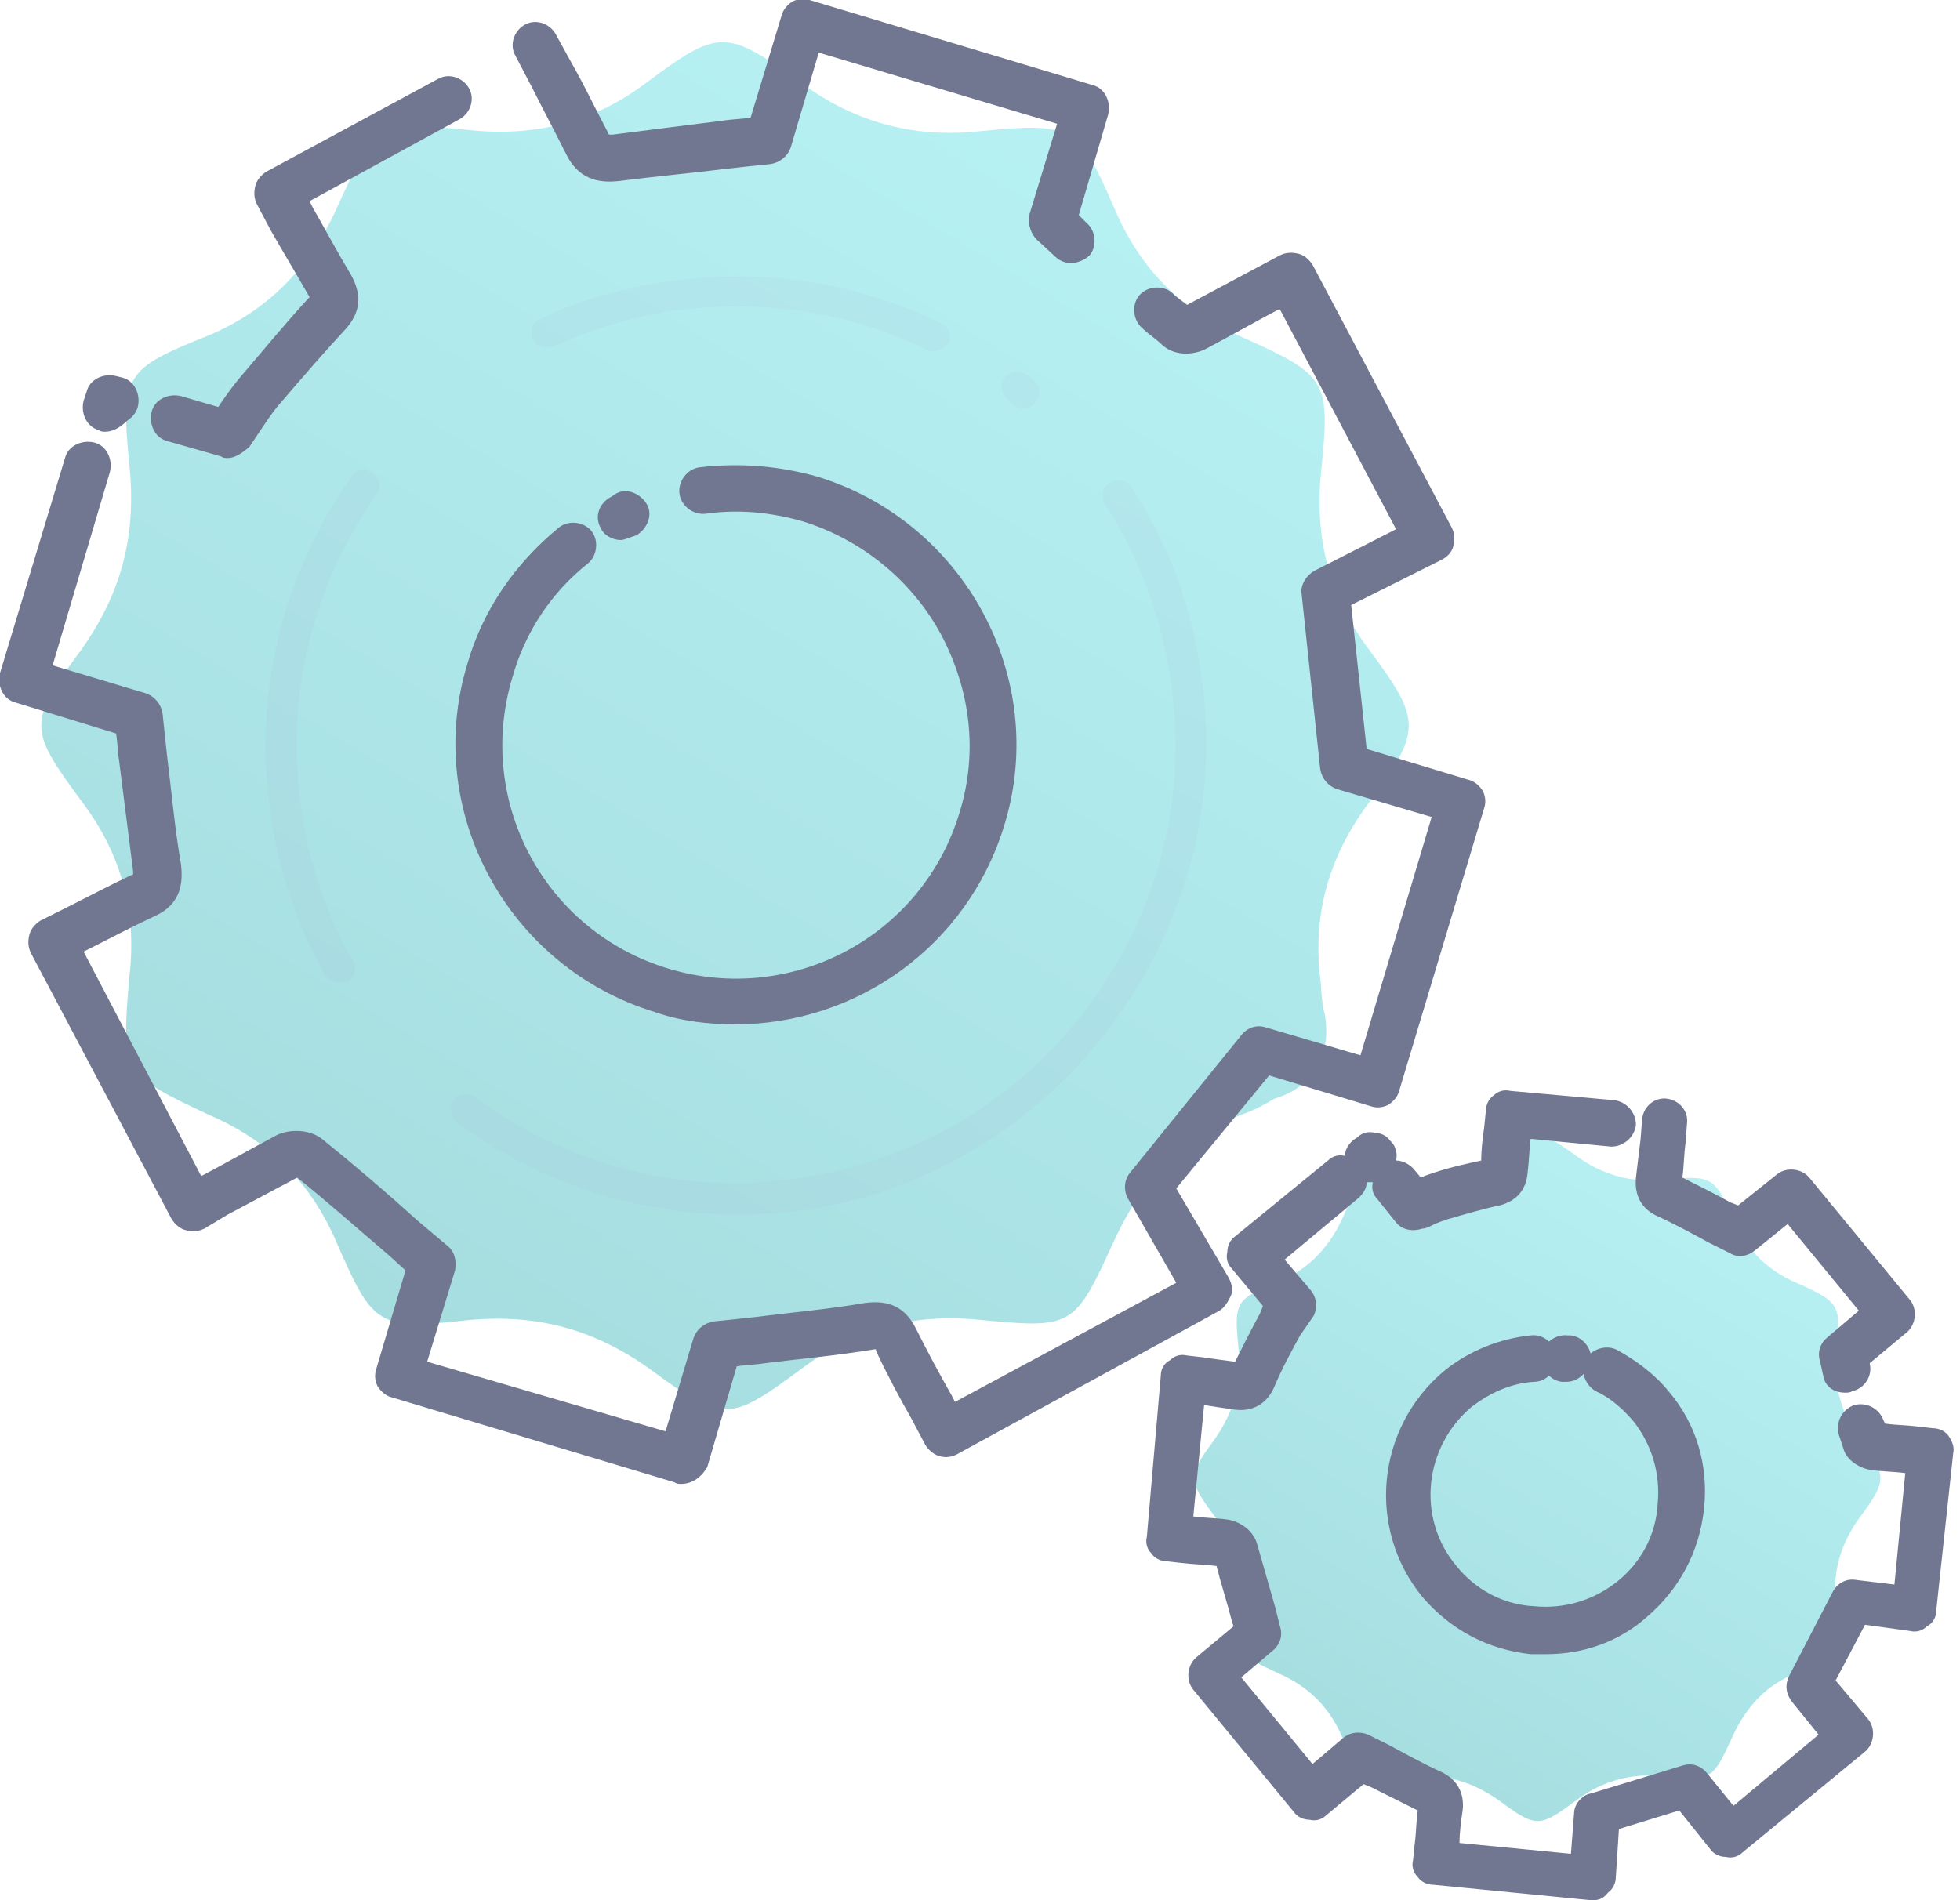 <svg width="66" height="64" viewBox="0 0 66 64" fill="none" xmlns="http://www.w3.org/2000/svg">
<g clip-path="url(#clip0)">
<path opacity="0.5" d="M42.907 37.008C42.528 37.227 42.224 37.402 41.801 37.545C39.807 38.291 38.446 39.786 37.544 41.726C36.16 44.755 36.16 44.755 32.844 44.44C30.714 44.251 28.782 44.757 27.019 46.08C24.541 47.916 24.346 47.927 21.88 46.107C19.992 44.764 18.077 44.248 15.775 44.462C12.735 44.798 12.571 44.69 11.338 41.854C10.468 39.822 9.048 38.412 7.033 37.548C4.124 36.186 4.08 36.11 4.355 32.91C4.614 30.733 4.104 28.798 2.779 27.029C0.939 24.543 0.927 24.347 2.739 21.882C4.075 19.996 4.586 18.079 4.367 15.773C4.055 12.608 4.163 12.444 7.036 11.292C8.987 10.47 10.391 9.051 11.293 7.111C12.677 4.082 12.677 4.082 15.993 4.398C18.123 4.587 20.055 4.08 21.742 2.801C24.22 0.965 24.416 0.954 27.001 2.806C28.769 4.117 30.804 4.665 32.986 4.419C36.146 4.115 36.31 4.223 37.543 7.059C38.413 9.091 39.833 10.501 41.848 11.365C44.713 12.651 44.801 12.803 44.482 15.927C44.267 18.18 44.777 20.115 46.102 21.884C47.898 24.294 47.878 24.61 46.066 27.075C44.762 28.841 44.175 30.802 44.471 33.064C44.495 33.456 44.519 33.847 44.618 34.195C44.81 35.403 44.371 36.568 42.907 37.008Z" fill="url(#paint0_linear)"/>
<path opacity="0.5" d="M61.047 56.086C60.856 56.196 60.704 56.284 60.492 56.356C59.491 56.73 58.808 57.48 58.355 58.454C57.661 59.974 57.661 59.974 55.996 59.816C54.927 59.721 53.958 59.975 53.073 60.639C51.83 61.56 51.731 61.566 50.494 60.653C49.547 59.979 48.586 59.72 47.43 59.827C45.904 59.996 45.822 59.941 45.203 58.518C44.767 57.498 44.054 56.791 43.043 56.357C41.583 55.674 41.561 55.636 41.699 54.03C41.829 52.937 41.573 51.966 40.908 51.078C39.984 49.831 39.978 49.732 40.888 48.495C41.558 47.548 41.815 46.586 41.705 45.429C41.548 43.84 41.602 43.758 43.044 43.18C44.023 42.768 44.728 42.056 45.181 41.082C45.875 39.562 45.875 39.562 47.539 39.72C48.609 39.815 49.578 39.561 50.425 38.919C51.668 37.998 51.767 37.992 53.064 38.921C53.951 39.579 54.972 39.855 56.068 39.731C57.654 39.578 57.736 39.633 58.355 41.056C58.791 42.076 59.504 42.783 60.515 43.217C61.953 43.862 61.997 43.938 61.837 45.506C61.729 46.637 61.985 47.608 62.65 48.496C63.551 49.706 63.541 49.864 62.632 51.101C61.977 51.988 61.683 52.972 61.831 54.107C61.843 54.303 61.855 54.5 61.906 54.675C62.002 55.28 61.781 55.865 61.047 56.086Z" fill="url(#paint1_linear)"/>
<path d="M22.932 49.98C22.88 49.98 22.775 49.98 22.723 49.928L13.186 47.062C12.977 47.01 12.821 46.853 12.717 46.697C12.613 46.489 12.613 46.28 12.665 46.124L13.655 42.788L13.082 42.267C12.039 41.381 11.049 40.495 10.007 39.661C9.225 40.078 8.443 40.495 7.661 40.912L6.88 41.381C6.671 41.485 6.463 41.485 6.254 41.433C6.046 41.381 5.889 41.225 5.785 41.069L1.043 32.104C0.938 31.896 0.938 31.687 0.99 31.479C1.043 31.27 1.199 31.114 1.355 31.01L2.189 30.593C2.919 30.228 3.701 29.811 4.482 29.446C4.482 29.446 4.482 29.394 4.482 29.342C4.326 28.091 4.17 26.893 4.013 25.642C3.961 25.329 3.961 25.016 3.909 24.704L0.521 23.661C0.104 23.557 -0.104 23.088 0 22.671L2.189 15.427C2.293 15.01 2.762 14.801 3.179 14.906C3.596 15.01 3.805 15.479 3.701 15.896L1.772 22.41L4.899 23.349C5.212 23.453 5.42 23.713 5.473 24.026C5.525 24.495 5.577 25.016 5.629 25.485C5.785 26.736 5.889 27.935 6.098 29.134C6.15 29.655 6.15 30.436 5.212 30.854C4.43 31.218 3.648 31.635 2.919 32L2.815 32.052L6.775 39.609L6.88 39.557C7.661 39.14 8.495 38.671 9.277 38.254C9.642 38.046 10.371 37.993 10.841 38.358C11.935 39.244 12.977 40.13 14.072 41.121L15.062 41.955C15.323 42.163 15.375 42.476 15.323 42.788L14.385 45.863L22.411 48.209L23.349 45.081C23.453 44.769 23.714 44.56 24.026 44.508C24.547 44.456 25.017 44.404 25.485 44.352C26.736 44.196 27.935 44.091 29.134 43.883C29.968 43.779 30.489 44.039 30.854 44.769C31.218 45.498 31.635 46.28 32.052 47.01L32.157 47.218L39.609 43.205L37.994 40.391C37.837 40.13 37.837 39.766 38.046 39.505L41.798 34.867C42.007 34.606 42.319 34.502 42.632 34.606L45.811 35.544L48.209 27.518L45.029 26.58C44.717 26.476 44.508 26.215 44.456 25.902L43.831 20.013C43.779 19.7 43.987 19.388 44.248 19.231L47.01 17.824L43.101 10.424H43.049C42.267 10.84 41.433 11.309 40.652 11.726C40.287 11.935 39.609 12.039 39.14 11.622C38.932 11.414 38.671 11.257 38.463 11.049C38.15 10.788 38.098 10.267 38.358 9.954C38.619 9.642 39.14 9.59 39.453 9.85C39.609 10.007 39.766 10.111 39.974 10.267C40.756 9.85 41.538 9.433 42.319 9.016L43.101 8.599C43.31 8.495 43.518 8.495 43.727 8.547C43.935 8.599 44.091 8.756 44.196 8.912L48.886 17.772C48.99 17.98 48.99 18.189 48.938 18.397C48.886 18.606 48.73 18.762 48.521 18.866L45.499 20.378L46.02 25.225L49.459 26.267C49.668 26.319 49.824 26.476 49.928 26.632C50.033 26.84 50.033 27.049 49.981 27.205L47.114 36.743C47.062 36.951 46.906 37.108 46.749 37.212C46.541 37.316 46.332 37.316 46.176 37.264L42.736 36.222L39.609 40.026L41.381 43.049C41.486 43.257 41.538 43.466 41.433 43.674C41.329 43.883 41.225 44.039 41.069 44.143L32.209 48.99C32 49.094 31.792 49.094 31.635 49.042C31.427 48.99 31.271 48.834 31.166 48.678L30.697 47.792C30.28 47.062 29.863 46.28 29.499 45.498C29.499 45.498 29.499 45.498 29.499 45.446H29.447C28.196 45.655 26.997 45.759 25.746 45.915C25.433 45.968 25.121 45.968 24.808 46.02L23.818 49.407C23.609 49.772 23.297 49.98 22.932 49.98ZM7.661 15.427C7.609 15.427 7.505 15.427 7.453 15.375L5.629 14.854C5.212 14.749 5.003 14.28 5.108 13.863C5.212 13.446 5.681 13.238 6.098 13.342L7.349 13.707C7.557 13.394 7.818 13.029 8.078 12.717C9.016 11.622 9.694 10.788 10.424 10.007C10.007 9.277 9.538 8.495 9.121 7.766L8.652 6.88C8.547 6.671 8.547 6.463 8.6 6.254C8.652 6.046 8.808 5.889 8.964 5.785L14.749 2.658C15.114 2.45 15.583 2.606 15.792 2.971C16 3.336 15.844 3.805 15.479 4.013L10.424 6.775L10.528 6.984C10.945 7.713 11.362 8.495 11.831 9.277C12.196 9.954 12.143 10.528 11.622 11.101C10.945 11.831 10.267 12.612 9.329 13.707C9.121 13.967 8.912 14.28 8.704 14.593C8.6 14.749 8.495 14.906 8.391 15.062C8.13 15.27 7.922 15.427 7.661 15.427ZM3.544 14.541C3.492 14.541 3.388 14.541 3.336 14.489C2.919 14.384 2.71 13.915 2.815 13.498L2.919 13.186C3.023 12.769 3.492 12.56 3.909 12.665L4.117 12.717C4.534 12.821 4.743 13.29 4.639 13.707C4.587 13.915 4.43 14.072 4.274 14.176C4.065 14.384 3.805 14.541 3.544 14.541ZM36.065 8.86C35.909 8.86 35.7 8.808 35.544 8.652L34.919 8.078C34.71 7.87 34.606 7.557 34.658 7.244L35.596 4.169L27.57 1.772L26.632 4.951C26.528 5.264 26.267 5.472 25.955 5.524C25.433 5.577 24.964 5.629 24.495 5.681C23.244 5.837 22.046 5.941 20.847 6.098C20.326 6.15 19.544 6.15 19.075 5.212C18.71 4.482 18.293 3.7 17.928 2.971L17.355 1.876C17.147 1.511 17.303 1.042 17.668 0.834C18.033 0.625 18.502 0.782 18.71 1.147L19.284 2.189C19.701 2.919 20.065 3.7 20.482 4.482C20.482 4.482 20.482 4.534 20.534 4.534C20.587 4.534 20.587 4.534 20.639 4.534C21.837 4.378 23.088 4.222 24.339 4.065C24.652 4.013 24.964 4.013 25.277 3.961L26.319 0.521C26.372 0.313 26.528 0.156 26.684 0.052C26.893 -0.052 27.101 -0.052 27.258 5.37597e-05L36.795 2.866C37.212 2.971 37.42 3.44 37.316 3.857L36.326 7.244L36.587 7.505C36.899 7.766 36.951 8.287 36.691 8.599C36.534 8.756 36.274 8.86 36.065 8.86Z" fill="#717791"/>
<path d="M20.899 18.189C20.639 18.189 20.326 18.033 20.222 17.772C20.013 17.407 20.17 16.938 20.587 16.73L20.743 16.625C21.108 16.417 21.577 16.625 21.785 16.99C21.994 17.355 21.785 17.824 21.421 18.033L21.264 18.085C21.108 18.137 21.004 18.189 20.899 18.189Z" fill="#717791"/>
<path d="M24.756 34.502C23.87 34.502 22.932 34.398 22.046 34.085C17.095 32.573 14.228 27.31 15.739 22.358C16.261 20.534 17.355 18.971 18.814 17.772C19.127 17.512 19.648 17.564 19.909 17.876C20.169 18.189 20.117 18.71 19.805 18.971C18.554 19.961 17.668 21.316 17.251 22.828C16 26.997 18.345 31.375 22.515 32.626C26.684 33.876 31.062 31.531 32.313 27.362C32.938 25.329 32.678 23.244 31.687 21.368C30.697 19.544 29.029 18.189 27.049 17.564C25.954 17.251 24.86 17.147 23.765 17.303C23.349 17.355 22.932 17.043 22.88 16.625C22.827 16.209 23.14 15.792 23.557 15.739C24.912 15.583 26.215 15.687 27.518 16.052C32.469 17.564 35.336 22.828 33.824 27.779C32.573 31.896 28.821 34.502 24.756 34.502Z" fill="#717791"/>
<g opacity="0.3">
<path opacity="0.3" d="M34.45 13.759C34.346 13.759 34.241 13.707 34.137 13.655C34.085 13.603 33.981 13.55 33.928 13.446C33.72 13.29 33.668 12.925 33.824 12.717C33.981 12.508 34.346 12.456 34.554 12.612C34.658 12.665 34.71 12.717 34.815 12.821C35.023 12.977 35.075 13.342 34.867 13.55C34.762 13.707 34.606 13.759 34.45 13.759Z" fill="#A3ACD6"/>
</g>
<g opacity="0.3">
<path opacity="0.3" d="M31.427 11.831C31.375 11.831 31.271 11.831 31.218 11.778C28.561 10.476 25.59 10.059 22.619 10.476C21.212 10.684 19.909 11.101 18.606 11.674C18.346 11.778 18.033 11.674 17.929 11.414C17.824 11.153 17.929 10.84 18.189 10.736C19.544 10.111 20.951 9.694 22.463 9.485C25.642 9.016 28.821 9.485 31.688 10.893C31.948 10.997 32.052 11.309 31.948 11.57C31.792 11.726 31.583 11.831 31.427 11.831Z" fill="#A3ACD6"/>
</g>
<g opacity="0.3">
<path opacity="0.3" d="M11.414 33.094C11.205 33.094 11.049 32.99 10.945 32.834C10.007 31.166 9.381 29.342 9.121 27.466C8.495 23.453 9.485 19.388 11.831 16.052C11.987 15.791 12.3 15.739 12.56 15.948C12.821 16.156 12.873 16.417 12.665 16.677C10.476 19.805 9.59 23.557 10.163 27.361C10.423 29.134 10.997 30.801 11.883 32.365C12.039 32.625 11.935 32.938 11.674 33.094C11.57 33.042 11.518 33.094 11.414 33.094Z" fill="#A3ACD6"/>
</g>
<g opacity="0.3">
<path opacity="0.3" d="M24.756 40.912C21.42 40.912 18.137 39.818 15.375 37.785C15.166 37.629 15.114 37.264 15.271 37.056C15.427 36.847 15.792 36.795 16 36.951C19.179 39.297 23.088 40.287 26.997 39.661C30.906 39.088 34.346 37.003 36.691 33.824C39.036 30.645 40.026 26.736 39.401 22.828C39.088 20.743 38.358 18.762 37.212 16.99C37.056 16.73 37.108 16.417 37.368 16.261C37.629 16.104 37.942 16.156 38.098 16.417C39.349 18.293 40.13 20.43 40.443 22.671C41.069 26.84 40.026 31.01 37.525 34.398C34.971 37.889 31.271 40.13 27.101 40.756C26.32 40.86 25.538 40.912 24.756 40.912Z" fill="#A3ACD6"/>
</g>
<path d="M53.629 64H53.577L48.261 63.479C48.052 63.479 47.844 63.375 47.74 63.218C47.583 63.062 47.531 62.854 47.583 62.645L47.635 62.124C47.688 61.759 47.688 61.342 47.74 60.977C47.218 60.717 46.697 60.456 46.176 60.196L45.916 60.091L44.665 61.134C44.508 61.29 44.3 61.342 44.092 61.29C43.883 61.29 43.675 61.186 43.57 61.029L40.183 56.912C39.922 56.599 39.974 56.078 40.287 55.818L41.538 54.775L41.486 54.619C41.329 53.994 41.121 53.368 40.964 52.743C40.547 52.691 40.183 52.691 39.766 52.639L39.297 52.587C39.088 52.587 38.88 52.482 38.776 52.326C38.619 52.169 38.567 51.961 38.619 51.753L39.088 46.332C39.088 46.124 39.192 45.916 39.401 45.811C39.557 45.655 39.766 45.603 39.974 45.655L40.443 45.707C40.808 45.759 41.173 45.811 41.59 45.863C41.85 45.342 42.111 44.821 42.424 44.248L42.528 43.987L41.486 42.736C41.329 42.58 41.277 42.371 41.329 42.163C41.329 41.955 41.434 41.746 41.59 41.642L44.717 39.088C44.873 38.932 45.082 38.88 45.29 38.932C45.29 38.723 45.394 38.567 45.551 38.411L45.707 38.306C45.864 38.15 46.072 38.098 46.28 38.15C46.489 38.15 46.697 38.254 46.802 38.411L46.854 38.463C47.01 38.619 47.062 38.88 47.01 39.088C47.218 39.088 47.427 39.192 47.583 39.349L47.844 39.661C47.948 39.609 48.105 39.557 48.261 39.505C48.886 39.297 49.407 39.192 49.877 39.088C49.877 38.723 49.929 38.306 49.981 37.941L50.033 37.42C50.033 37.212 50.137 37.003 50.293 36.899C50.45 36.743 50.658 36.691 50.867 36.743L54.359 37.056C54.776 37.108 55.088 37.472 55.088 37.889C55.036 38.306 54.671 38.619 54.254 38.619L51.544 38.358C51.492 38.723 51.492 39.088 51.44 39.505C51.388 40.078 51.075 40.443 50.502 40.599C49.981 40.704 49.459 40.86 48.73 41.069C48.574 41.121 48.417 41.173 48.209 41.277C48.105 41.329 48 41.381 47.896 41.381C47.583 41.486 47.218 41.433 47.01 41.173L46.385 40.391C46.228 40.235 46.176 40.026 46.228 39.818C46.176 39.818 46.072 39.818 46.02 39.818C46.02 40.026 45.916 40.183 45.759 40.339L43.258 42.424L44.144 43.466C44.352 43.727 44.352 44.039 44.248 44.3L43.779 44.977C43.466 45.551 43.153 46.124 42.893 46.749C42.58 47.427 42.007 47.531 41.59 47.479C41.225 47.427 40.86 47.375 40.547 47.323L40.183 51.075C40.547 51.127 40.964 51.127 41.329 51.179C41.694 51.231 42.163 51.492 42.319 51.961C42.528 52.691 42.736 53.42 42.945 54.15L43.101 54.775C43.206 55.088 43.101 55.401 42.841 55.609L41.798 56.495L44.196 59.414L45.238 58.528C45.499 58.319 45.811 58.319 46.072 58.424L46.802 58.788C47.375 59.101 47.948 59.414 48.521 59.674C49.199 59.987 49.303 60.56 49.251 60.977C49.199 61.342 49.147 61.707 49.147 62.072L52.899 62.437L53.004 61.082C53.004 60.769 53.264 60.456 53.577 60.404L56.652 59.466C56.964 59.362 57.277 59.466 57.486 59.727L58.372 60.821L61.238 58.424L60.352 57.329C60.144 57.069 60.092 56.756 60.248 56.443L61.707 53.629C61.863 53.316 62.176 53.16 62.489 53.212L63.792 53.368L64.157 49.616C63.792 49.564 63.375 49.564 63.01 49.511C62.645 49.459 62.176 49.199 62.072 48.782L61.916 48.313C61.811 47.896 62.02 47.479 62.437 47.323C62.854 47.218 63.271 47.427 63.427 47.844L63.479 47.948C63.844 48 64.261 48 64.626 48.052L65.095 48.104C65.303 48.104 65.512 48.209 65.616 48.365C65.72 48.521 65.824 48.73 65.772 48.938L65.199 54.254C65.199 54.463 65.095 54.671 64.886 54.775C64.73 54.932 64.521 54.984 64.313 54.932L62.802 54.723L61.811 56.599L62.906 57.902C63.166 58.215 63.114 58.736 62.802 58.997L58.684 62.385C58.528 62.541 58.319 62.593 58.111 62.541C57.903 62.541 57.694 62.437 57.59 62.28L56.547 60.977L54.515 61.603L54.411 63.218C54.411 63.427 54.306 63.635 54.15 63.74C53.994 63.948 53.837 64 53.629 64ZM62.124 46.906C61.759 46.906 61.447 46.697 61.394 46.332L61.29 45.863C61.186 45.551 61.29 45.238 61.551 45.029L62.593 44.144L60.196 41.225L59.101 42.111C58.841 42.319 58.528 42.371 58.267 42.215L57.538 41.85C56.964 41.538 56.391 41.225 55.818 40.964C55.245 40.704 55.036 40.235 55.088 39.661C55.14 39.244 55.192 38.775 55.245 38.358L55.297 37.681C55.349 37.264 55.714 36.951 56.13 37.003C56.547 37.056 56.86 37.42 56.808 37.837L56.756 38.515C56.704 38.88 56.704 39.297 56.652 39.661C57.173 39.922 57.694 40.182 58.267 40.495L58.528 40.599L59.831 39.557C60.144 39.297 60.665 39.349 60.925 39.661L64.313 43.779C64.573 44.091 64.521 44.612 64.209 44.873L62.958 45.915C63.062 46.332 62.802 46.749 62.385 46.854C62.28 46.906 62.228 46.906 62.124 46.906Z" fill="#717791"/>
<path d="M52.743 46.541C52.691 46.541 52.691 46.541 52.639 46.541H52.587C52.17 46.489 51.857 46.072 51.909 45.655C51.961 45.238 52.378 44.925 52.795 44.977H52.899C53.316 45.029 53.629 45.446 53.577 45.863C53.42 46.28 53.108 46.541 52.743 46.541Z" fill="#717791"/>
<path d="M52.065 55.714C51.909 55.714 51.7 55.714 51.544 55.714C50.085 55.557 48.834 54.88 47.896 53.785C46.02 51.492 46.332 48.104 48.626 46.176C49.459 45.498 50.502 45.082 51.544 44.977C51.961 44.925 52.378 45.238 52.378 45.707C52.43 46.124 52.117 46.541 51.648 46.541C50.867 46.593 50.189 46.906 49.564 47.375C47.948 48.73 47.688 51.127 49.042 52.743C49.668 53.525 50.606 54.046 51.648 54.098C52.691 54.202 53.681 53.889 54.463 53.264C55.245 52.639 55.766 51.7 55.818 50.658C55.922 49.616 55.609 48.626 54.984 47.844C54.619 47.427 54.202 47.062 53.733 46.854C53.368 46.645 53.212 46.176 53.368 45.811C53.577 45.446 54.046 45.29 54.411 45.446C55.088 45.811 55.714 46.28 56.183 46.854C57.121 47.948 57.538 49.355 57.381 50.815C57.225 52.274 56.547 53.525 55.453 54.463C54.515 55.297 53.316 55.714 52.065 55.714Z" fill="#717791"/>
</g>
<defs>
<linearGradient id="paint0_linear" x1="16" y1="55.837" x2="48.321" y2="2.358" gradientUnits="userSpaceOnUse">
<stop stop-color="#48B6BB"/>
<stop stop-color="#48B6BB"/>
<stop offset="1" stop-color="#74EAEF"/>
</linearGradient>
<linearGradient id="paint1_linear" x1="47.543" y1="65.536" x2="63.764" y2="38.696" gradientUnits="userSpaceOnUse">
<stop stop-color="#48B6BB"/>
<stop stop-color="#48B6BB"/>
<stop offset="1" stop-color="#74EAEF"/>
</linearGradient>
<clipPath id="clip0">
<rect width="65.824" height="64" fill="white"/>
</clipPath>
</defs>
</svg>
